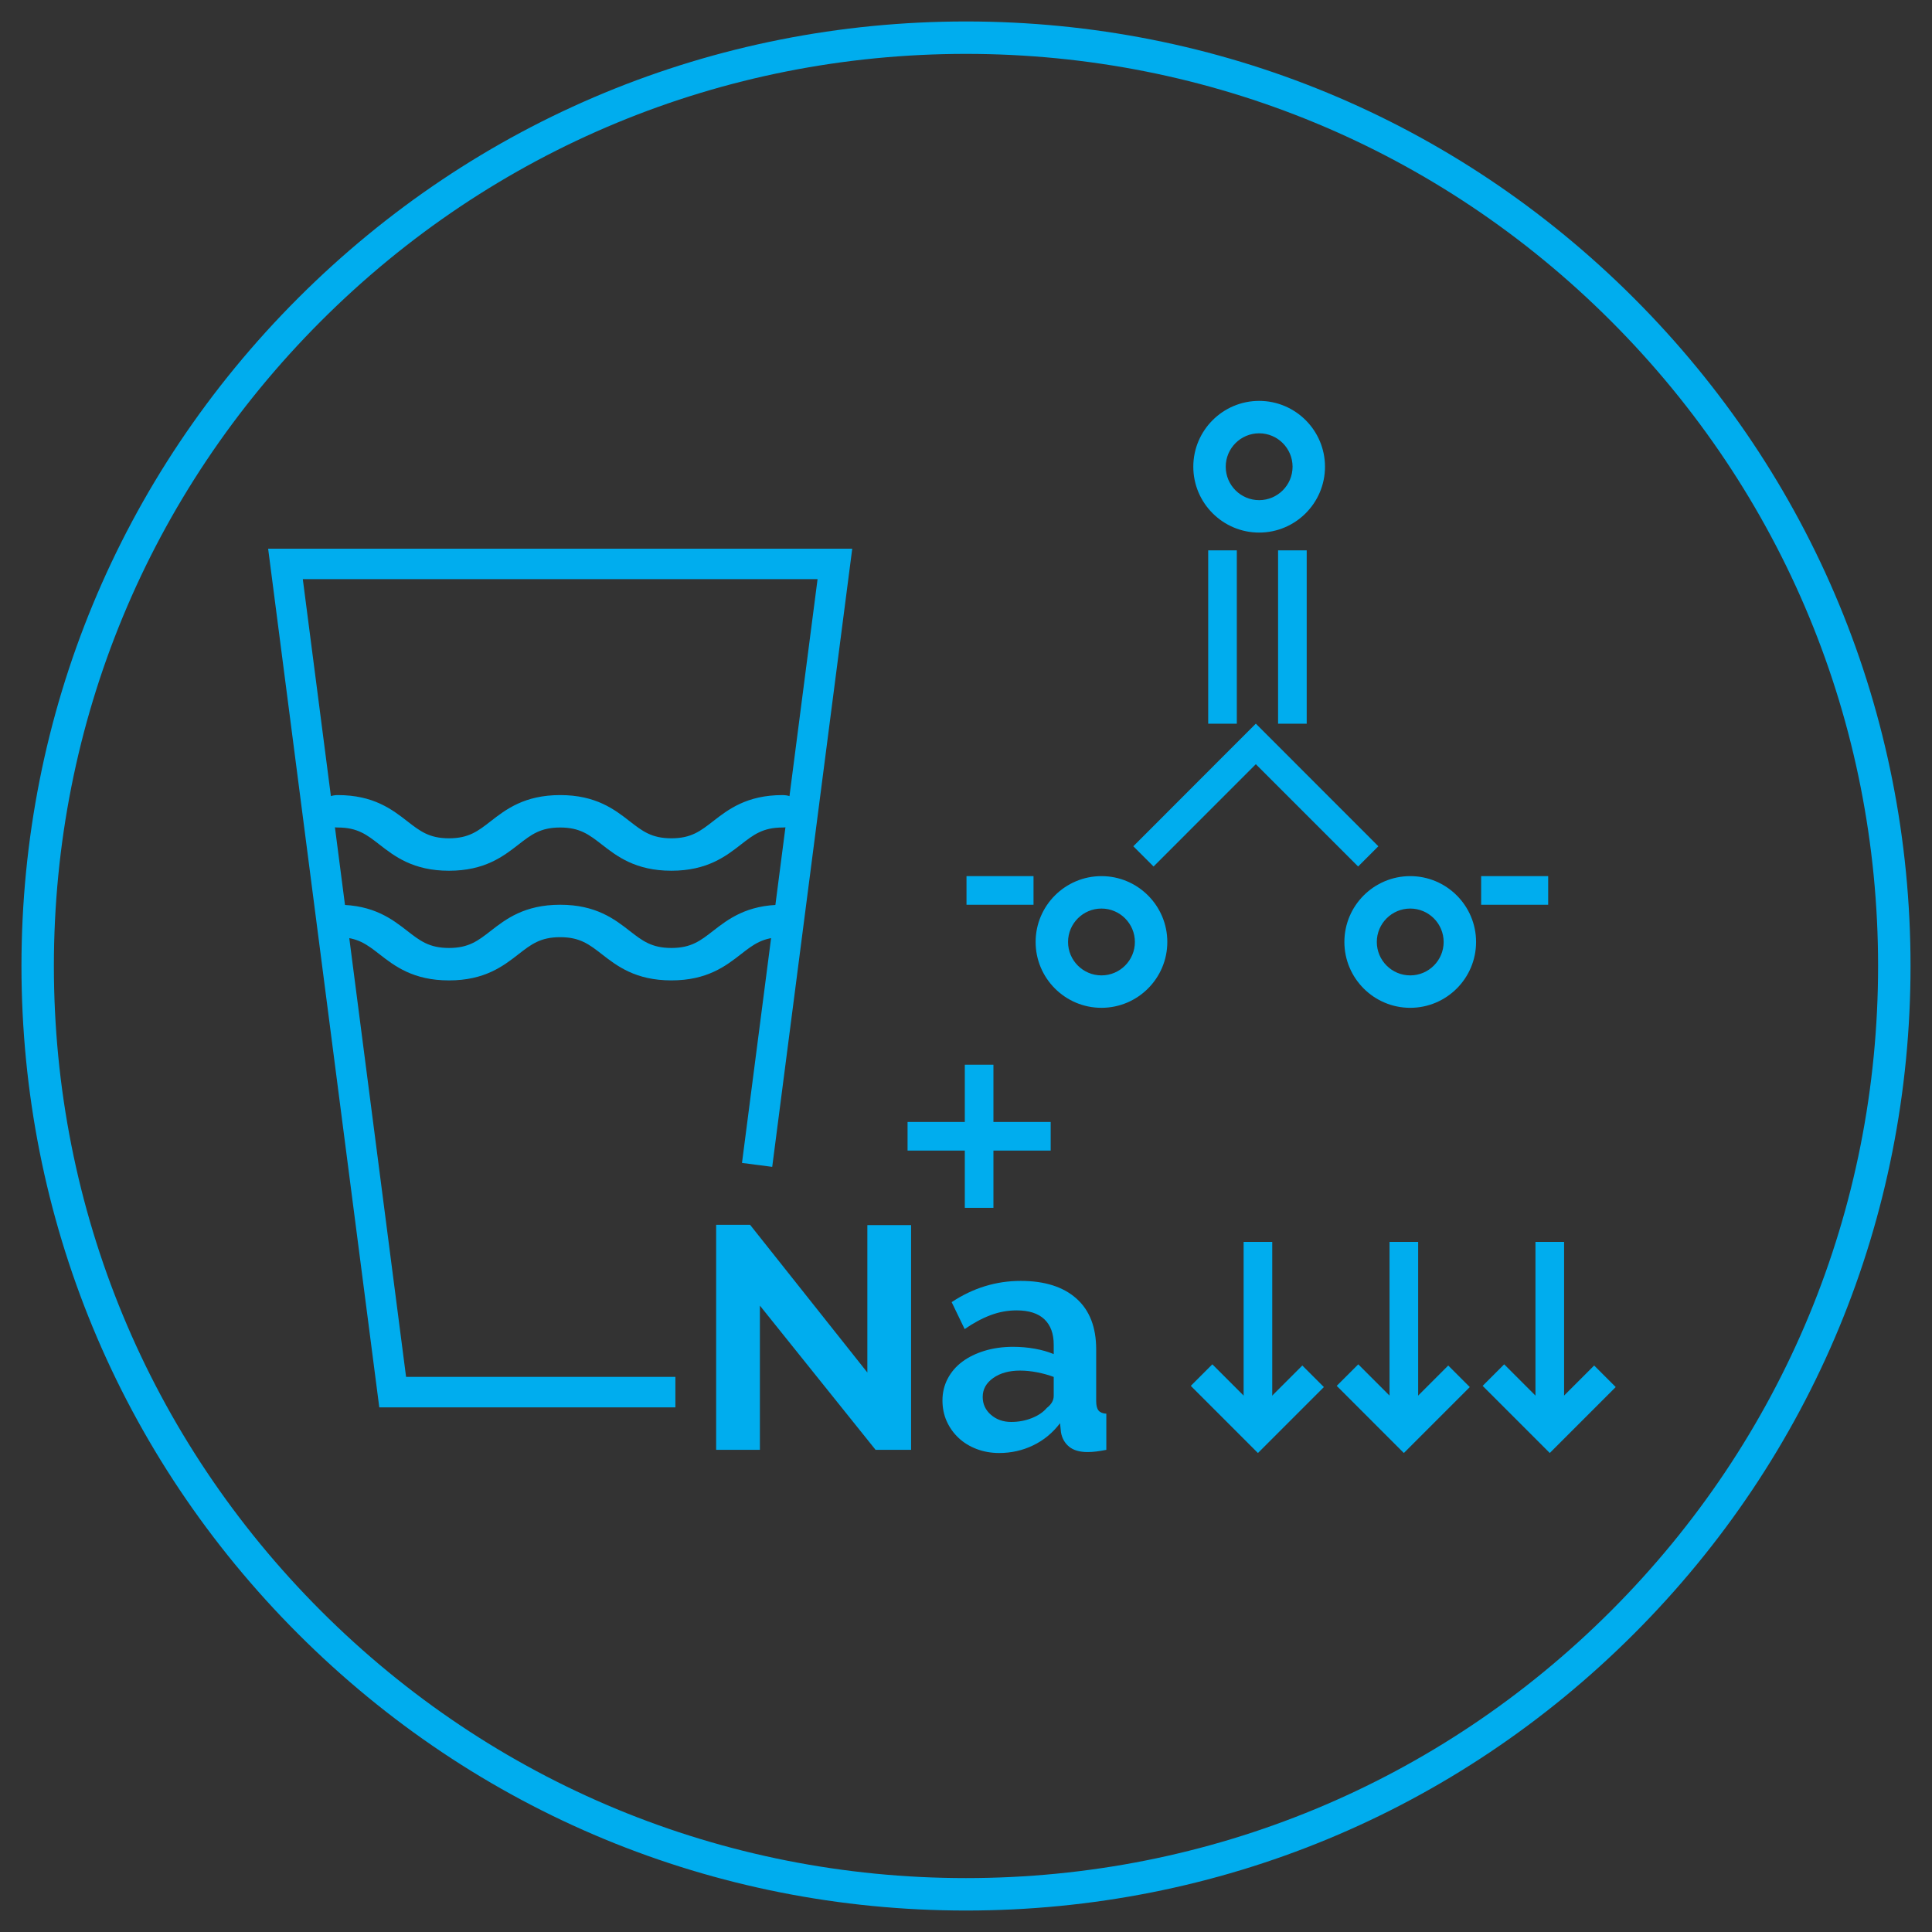 <svg xmlns="http://www.w3.org/2000/svg" xmlns:xlink="http://www.w3.org/1999/xlink" id="Livello_1" x="0px" y="0px" width="135px" height="135px" viewBox="0 0 135 135" xml:space="preserve"><rect x="0" y="0" width="135" height="135" fill="#333333" stroke="none"/><g>	<g>		<defs>			<rect id="SVGID_1_" x="1.5" y="1.5" width="132" height="132"></rect>		</defs>		<clipPath id="SVGID_2_">			<use xlink:href="#SVGID_1_"></use>		</clipPath>		<g clip-path="url(#SVGID_2_)">			<path fill="#00ADEE" d="M67.5,3.765c-17.024,0-33.029,6.629-45.067,18.667S3.765,50.475,3.765,67.499    c0,17.024,6.63,33.029,18.667,45.067c12.038,12.038,28.043,18.667,45.067,18.667c17.024,0,33.029-6.63,45.067-18.667    c12.038-12.038,18.667-28.043,18.667-45.067c0-17.024-6.63-33.029-18.667-45.067C100.529,10.394,84.524,3.765,67.5,3.765     M67.5,133.5c-17.629,0-34.203-6.865-46.669-19.331C8.365,101.703,1.5,85.129,1.5,67.499S8.365,33.296,20.831,20.83    C33.297,8.365,49.871,1.5,67.5,1.5s34.203,6.865,46.669,19.331C126.635,33.297,133.5,49.871,133.5,67.5    c0,17.629-6.865,34.203-19.331,46.669C101.703,126.634,85.129,133.5,67.5,133.5"></path>		</g>	</g>	<g>		<polygon fill="#00ADEE" points="73.417,78.398 69.417,78.398 69.417,74.398 67.417,74.398 67.417,78.398 63.417,78.398    63.417,80.398 67.417,80.398 67.417,84.398 69.417,84.398 69.417,80.398 73.417,80.398   "></polygon>	</g>	<g>		<path fill="#00ADEE" d="M53.098,91.231v10.077h-3.056V85.584h2.37l8.195,10.321V85.606h3.056v15.703h-2.481L53.098,91.231z"></path>		<path fill="#00ADEE" d="M69.82,101.53c-0.561,0-1.085-0.092-1.573-0.277s-0.908-0.443-1.262-0.775   c-0.354-0.332-0.631-0.72-0.831-1.163c-0.199-0.443-0.299-0.93-0.299-1.462c0-0.546,0.122-1.052,0.365-1.517   c0.244-0.465,0.583-0.86,1.019-1.185c0.435-0.325,0.956-0.579,1.562-0.764c0.605-0.184,1.27-0.277,1.993-0.277   c0.517,0,1.022,0.044,1.517,0.133c0.495,0.089,0.934,0.214,1.318,0.377v-0.664c0-0.768-0.218-1.358-0.653-1.772   c-0.436-0.413-1.082-0.62-1.938-0.62c-0.62,0-1.226,0.111-1.816,0.332c-0.591,0.222-1.196,0.546-1.816,0.975l-0.908-1.883   c1.491-0.989,3.101-1.484,4.828-1.484c1.668,0,2.964,0.41,3.887,1.229c0.923,0.82,1.384,2.005,1.384,3.555v3.61   c0,0.31,0.055,0.532,0.166,0.664c0.111,0.133,0.291,0.207,0.543,0.222v2.525c-0.502,0.103-0.938,0.155-1.307,0.155   c-0.561,0-0.993-0.126-1.296-0.377c-0.303-0.251-0.491-0.583-0.565-0.997l-0.066-0.642c-0.517,0.679-1.144,1.196-1.883,1.55   C71.451,101.353,70.661,101.53,69.82,101.53z M70.661,99.36c0.502,0,0.978-0.088,1.429-0.266c0.45-0.177,0.801-0.413,1.052-0.709   c0.325-0.251,0.487-0.532,0.487-0.842v-1.329c-0.354-0.133-0.738-0.24-1.152-0.321c-0.414-0.081-0.812-0.122-1.196-0.122   c-0.768,0-1.395,0.174-1.883,0.52c-0.487,0.347-0.731,0.786-0.731,1.318c0,0.502,0.192,0.919,0.576,1.251   C69.628,99.194,70.1,99.36,70.661,99.36z"></path>	</g>	<g>		<polyline fill="#00ADEE" points="97.095,86.778 97.095,98.891 99.095,98.891 99.095,86.778   "></polyline>	</g>	<g>		<polygon fill="#00ADEE" points="98.095,101.53 93.404,96.838 94.91,95.333 98.095,98.518 101.197,95.416 102.703,96.922   "></polygon>	</g>	<g>		<polyline fill="#00ADEE" points="86.899,86.778 86.899,98.891 88.899,98.891 88.899,86.778   "></polyline>	</g>	<g>		<polygon fill="#00ADEE" points="87.899,101.53 83.208,96.838 84.714,95.333 87.899,98.518 91.001,95.416 92.507,96.922   "></polygon>	</g>	<g>		<polyline fill="#00ADEE" points="107.291,86.778 107.291,98.891 109.292,98.891 109.292,86.778   "></polyline>	</g>	<g>		<polygon fill="#00ADEE" points="108.291,101.53 103.6,96.838 105.106,95.333 108.291,98.518 111.393,95.416 112.899,96.922   "></polygon>	</g>	<g>		<polyline fill="#00ADEE" points="84.424,38.457 84.424,50.57 86.424,50.57 86.424,38.457   "></polyline>	</g>	<g>		<polyline fill="#00ADEE" points="72.218,61.22 67.535,61.22 67.535,63.22 72.218,63.22   "></polyline>	</g>	<g>		<polyline fill="#00ADEE" points="108.18,61.22 103.496,61.22 103.496,63.22 108.18,63.22   "></polyline>	</g>	<g>		<polyline fill="#00ADEE" points="89.307,38.457 89.307,50.57 91.307,50.57 91.307,38.457   "></polyline>	</g>	<g>		<path fill="#00ADEE" d="M87.984,30.278c-1.288,0-2.335,1.048-2.335,2.335c0,1.287,1.048,2.335,2.335,2.335   c1.288,0,2.335-1.048,2.335-2.335C90.319,31.326,89.272,30.278,87.984,30.278 M87.984,37.214c-2.537,0-4.601-2.064-4.601-4.601   c0-2.537,2.064-4.601,4.601-4.601c2.537,0,4.601,2.064,4.601,4.601C92.585,35.15,90.521,37.214,87.984,37.214"></path>	</g>	<g>		<path fill="#00ADEE" d="M76.966,63.486c-1.288,0-2.335,1.048-2.335,2.335c0,1.287,1.048,2.335,2.335,2.335   c1.288,0,2.335-1.048,2.335-2.335C79.301,64.534,78.254,63.486,76.966,63.486 M76.966,70.422c-2.537,0-4.601-2.064-4.601-4.601   c0-2.537,2.064-4.601,4.601-4.601c2.537,0,4.601,2.064,4.601,4.601C81.567,68.358,79.503,70.422,76.966,70.422"></path>	</g>	<g>		<path fill="#00ADEE" d="M98.541,63.486c-1.288,0-2.335,1.048-2.335,2.335c0,1.287,1.048,2.335,2.335,2.335   c1.288,0,2.335-1.048,2.335-2.335C100.876,64.534,99.829,63.486,98.541,63.486 M98.541,70.422c-2.537,0-4.601-2.064-4.601-4.601   c0-2.537,2.064-4.601,4.601-4.601c2.537,0,4.601,2.064,4.601,4.601C103.142,68.358,101.078,70.422,98.541,70.422"></path>	</g>	<path fill="#00ADEE" d="M87.747,50.571l-1.746,1.746c-2.176,2.182-4.355,4.361-6.534,6.541l-0.276,0.276l1.414,1.414l7.147-7.148  l7.148,7.148l1.414-1.414l-8.563-8.569L87.747,50.571z"></path>	<g>		<path fill="#00ADEE" d="M23.603,55.557c-0.772,0-1.398,0.507-1.398,1.133c0,0.626,0.626,1.133,1.398,1.133   c1.381,0,2.024,0.501,2.917,1.195c1.046,0.813,2.348,1.826,4.852,1.826s3.806-1.012,4.852-1.826   c0.892-0.694,1.537-1.195,2.918-1.195c1.38,0,2.026,0.501,2.919,1.195c1.046,0.813,2.348,1.825,4.852,1.825   s3.807-1.012,4.853-1.825c0.892-0.694,1.537-1.195,2.917-1.195c0.772,0,1.398-0.507,1.398-1.133c0-0.626-0.625-1.133-1.398-1.133   c-2.504,0-3.806,1.012-4.852,1.825c-0.892,0.694-1.537,1.195-2.918,1.195c-1.38,0-2.026-0.501-2.917-1.195   c-1.046-0.813-2.349-1.825-4.853-1.825s-3.806,1.012-4.852,1.825c-0.892,0.694-1.537,1.195-2.918,1.195   c-1.38,0-2.026-0.501-2.917-1.195C27.409,56.57,26.108,55.557,23.603,55.557"></path>	</g>	<g>		<path fill="#00ADEE" d="M23.603,63.22c-0.772,0-1.398,0.507-1.398,1.133c0,0.626,0.626,1.133,1.398,1.133   c1.381,0,2.024,0.501,2.917,1.195c1.046,0.813,2.348,1.826,4.852,1.826s3.806-1.012,4.852-1.826   c0.892-0.694,1.537-1.195,2.918-1.195c1.38,0,2.026,0.501,2.919,1.195c1.046,0.813,2.348,1.825,4.852,1.825   s3.807-1.012,4.853-1.825c0.892-0.694,1.537-1.195,2.917-1.195c0.772,0,1.398-0.507,1.398-1.133c0-0.626-0.625-1.133-1.398-1.133   c-2.504,0-3.806,1.012-4.852,1.825c-0.892,0.694-1.537,1.195-2.918,1.195c-1.38,0-2.026-0.501-2.917-1.195   c-1.046-0.813-2.349-1.825-4.853-1.825s-3.806,1.012-4.852,1.825c-0.892,0.694-1.537,1.195-2.918,1.195   c-1.38,0-2.026-0.501-2.917-1.195C27.409,64.233,26.108,63.22,23.603,63.22"></path>	</g>	<g>		<rect x="1.5" y="1.5" fill="none" width="132" height="132"></rect>	</g>	<g>		<polygon fill="#00ADEE" points="47.193,98.34 26.503,98.34 18.736,38.339 59.551,38.339 53.959,81.535 51.847,81.261    57.128,40.469 21.159,40.469 28.375,96.211 47.193,96.211   "></polygon>	</g>	<g>		<defs>			<rect id="SVGID_3_" x="1.5" y="1.5" width="132" height="132"></rect>		</defs>		<clipPath id="SVGID_4_">			<use xlink:href="#SVGID_3_"></use>		</clipPath>		<g clip-path="url(#SVGID_4_)">			<path fill="#FFFFFF" d="M50.715,94.756"></path>		</g>	</g>	<g>		<path fill="none" stroke="#00ADEE" stroke-width="6.625" stroke-miterlimit="10" d="M50.715,94.756"></path>	</g></g></svg>